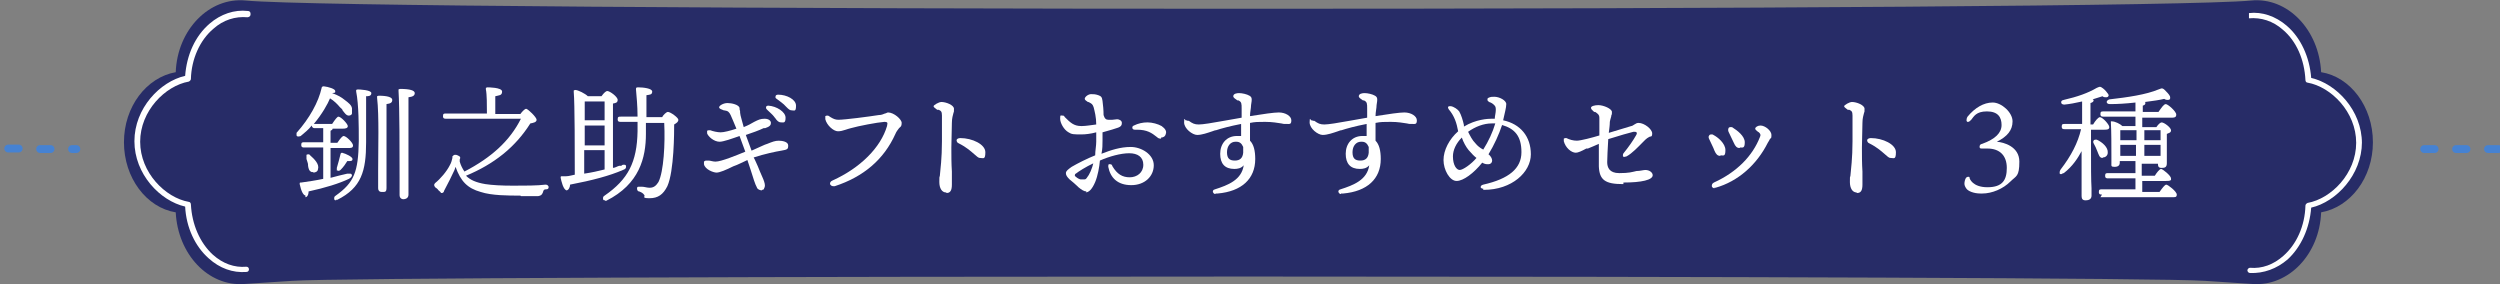 <?xml version="1.0" encoding="UTF-8"?>
<svg id="_レイヤー_1" data-name=" レイヤー 1" xmlns="http://www.w3.org/2000/svg" version="1.1" viewBox="0 0 478 54.3">
  <rect x="0" y="0" width="478" height="54.3" fill="#808080" stroke="none"/>
  <defs>
    <style>
      .cls-1 {
        fill: #272c67;
      }

      .cls-1, .cls-2 {
        stroke-width: 0px;
      }

      .cls-2 {
        fill: #fff;
      }

      .cls-3 {
        fill: none;
        stroke: #4682d2;
        stroke-dasharray: 0 0 0 0 0 0 2 4.1;
        stroke-linecap: round;
        stroke-linejoin: round;
        stroke-width: 1.5px;
      }
    </style>
  </defs>
  <path class="cls-3" d="M-110.1,123.1h20.4c.9,0,.9,0,1.7,0s.9,0,1.7,0h22.1c.9,0,.9,0,1.7,0h27.2"/>
  <path class="cls-3" d="M553.7,123.1h20.4c.9,0,.9,0,1.7,0s.9,0,1.7,0h22.1c.9,0,.9,0,1.7,0h27.2c.9,0,.9,0,1.7,0h3.4"/>
  <path class="cls-3" d="M-126.5,28.5h20.4c.8,0,.9.1,1.7.1s.9-.1,1.7-.1h51c.8,0,.9-.1,1.7-.1h8.5c.8,0,.9-.1,1.7-.1s.9.1,1.7.1.9-.1,1.7-.1.9.1,1.7.1H6.1c.8,0,.9.1,1.7.1h6.8"/>
  <path class="cls-3" d="M463.5,28.5h20.4c.8,0,.9.1,1.7.1s.9-.1,1.7-.1h51c.8,0,.9-.1,1.7-.1h8.5c.8,0,.9-.1,1.7-.1s.9.1,1.7.1.9-.1,1.7-.1.9.1,1.7.1h40.8c.8,0,.9.1,1.7.1h6.8"/>
  <g>
    <path class="cls-1" d="M443.8,13.8c-.4-8.1-6.4-14.4-13.4-13.7h0C408.6,2.2,68.8,2.2,47,.1h0c-7-.7-13.1,5.6-13.4,13.7-5.6,1-9.9,6.6-9.9,13.4h0c0,6.8,4.3,12.5,9.9,13.4.4,8,6.2,14.2,13.1,13.7l9.1-.6c16-1.1,349.8-1.1,365.8,0l9.1.6c6.9.5,12.8-5.7,13.1-13.7,5.6-1,9.9-6.6,9.9-13.4h0c0-6.8-4.3-12.5-9.9-13.4Z"/>
    <path class="cls-2" d="M47.9,2.8h0c0,.3-.3.5-.6.5-2.3-.2-4.6.5-6.5,2.2-2.6,2.2-4.2,5.8-4.3,9.6,0,.2-.2.4-.4.5-4.5.8-9.3,5.6-9.3,11.5s4.8,10.7,9.3,11.5c.2,0,.4.2.4.5.2,3.8,1.7,7.3,4.2,9.6,1.9,1.7,4.1,2.5,6.4,2.3.3,0,.5.2.5.5s-.2.5-.5.5c-2.6.2-5.1-.7-7.2-2.6-2.6-2.3-4.3-5.9-4.5-9.9-4.8-1.1-9.7-6.2-9.7-12.5s4.9-11.4,9.7-12.5c.3-4,1.9-7.6,4.7-10,2.1-1.8,4.7-2.7,7.3-2.4.3,0,.5.2.5.5v.2Z"/>
    <path class="cls-2" d="M451.6,27.2c0,6.2-4.9,11.4-9.7,12.5-.3,3.9-1.9,7.5-4.5,9.9-2.1,1.8-4.6,2.7-7.2,2.6-.3,0-.5-.3-.5-.5,0-.3.3-.5.5-.5,2.3.2,4.5-.6,6.4-2.3,2.5-2.2,4.1-5.7,4.2-9.6,0-.2.2-.4.4-.5,4.5-.8,9.3-5.6,9.3-11.5s-4.8-10.7-9.3-11.5c-.2,0-.4-.2-.4-.5-.2-3.9-1.7-7.4-4.3-9.6-1.9-1.7-4.2-2.4-6.5-2.2v-1c2.5-.3,5.1.6,7.2,2.4,2.7,2.3,4.4,6,4.7,10,4.8,1.1,9.7,6.2,9.7,12.5v-.2Z"/>
  </g>
  <g>
    <path class="cls-2" d="M64.3,38.3c-.2,0-.4,0-.4-.3s0-.4.3-.6c3.5-2.5,4.3-4.5,4.4-10.4,0-2.9,0-7-.5-9.5v-.3s.2-.1.3-.1c.3,0,2.6.1,2.6.7s-.6.6-1,.6v8.8c0,5.5-.9,8.7-5.5,11h-.3,0ZM77.2,38.1c-.5,0-.8-.3-.8-.8v-3c0-5.1,0-13.8-.2-16.9v-.3s.2-.1.3-.1c1.9,0,2.8.3,2.8.8s-.4.7-1.2.8v8.5c0,2.1,0,5.2,0,7.5v2.6c0,.6-.4.9-1.1.9h0ZM58.5,37.4c-.5,0-.9-.8-1.2-2.2,0-.3,0-.3.3-.3,1.4-.2,2.8-.4,4.2-.7v-6h-3.6c-.3,0-.6,0-.6-.5s.2-.5.6-.5h3.6v-2.7h-1.6c-.2,0-.5,0-.6-.5-.6.8-1.4,1.4-2.1,2,0,0-.2.1-.4.1s-.3,0-.4-.2c0-.2,0-.4,0-.5,2.5-2.8,4.2-5.9,4.8-8.6,0-.2.2-.3.4-.3.9.1,2.2.5,2.2.9s0,.3-.6.4c1.1.4,1.8.8,2.4,1.3.8.6,1.3,1,1.4,1.6,0,.4,0,.7,0,1,0,.2-.3.4-.6.4h0c-.5,0-.8-.5-1.2-1,0-.2-.3-.4-.5-.6-.5-.6-1.1-1.2-1.9-1.7-.4,1-1.5,3-3.1,4.9h3.5c.6-.9,1-1.4,1.2-1.4.5,0,1.8,1.4,1.8,1.8s-.4.5-1,.5h-1.9c0,.2-.2.3-.4.4v2.3h1.3c.6-.9,1-1.3,1.2-1.3.5,0,1.8,1.3,1.8,1.8s-.4.5-1,.5h-3.3v5.7c1.2-.3,2.2-.6,3.2-.8h.4c.3,0,.4,0,.5.3,0,.2-.2.5-.6.7-1.9.9-4.5,1.7-7.7,2.4,0,.7-.3,1.1-.6,1.1h0v-.3ZM73,36.7c-.5,0-.7-.3-.7-.7v-3.4c0-4.2.2-10.5-.2-13.9v-.3s.2-.1.3-.1c1.7,0,2.6.3,2.6.8s-.3.7-1.1.8v16c0,.9-.3.8-1,.8h0ZM59.9,32.9h-.3c-.5-.2-.6-.6-.7-1.2v-.2c0-.3-.2-.7-.3-1.1v-.3c0-.2,0-.4,0-.5,0,0,.2-.1.3-.1s.3,0,.4.2c.8.7,1.8,1.7,1.5,2.6,0,.5-.5.7-.9.7h0ZM64.7,32.6c0,0-.2,0-.3,0v-.5c.3-1,.5-1.8.7-2.6,0-.2.2-.3.3-.3.8.2,2,.8,2,1.2s-.3.4-.8.4h-.2c-.3.5-.7,1.1-1.3,1.7,0,0-.3.2-.4.2Z"/>
    <path class="cls-2" d="M99.5,37.4c-2.3,0-5.5,0-7.6-.7-2.5-.7-3.8-2-4.8-4.8l-.2.6c-.3.7-1.4,2.9-2,4,0,.2-.2.4-.4.4s-.2,0-.3-.2c-.2-.2-.4-.3-.5-.5,0,0-.3-.3-.5-.4-.2-.3-.3-.5,0-.8,1-.8,2.2-2.2,2.8-3.4.3-.5.4-1,.5-1.4v-.3c.2-.2.3-.3.5-.3s.3,0,.5.1c.5.2.6.4.4.8h0c0,.2,0,.3,0,.4.2.7.5,1.3.9,1.9,5.2-2.7,8.7-5.9,10.8-10.1h-14.3c-.3,0-.6,0-.6-.5s.2-.5.6-.5h7.8c0-1.6,0-3.7-.2-4.6v-.3s.2-.1.3-.1,2.8,0,2.8.8-.6.7-1.3.9v3.4h4.8c.2-.3.8-1,1.1-1s2,1.6,2,2.1-.7.6-1.2.7c-2.9,4.6-7,7.8-12.3,10,.8.8,1.9,1.3,3.7,1.6,1.3.2,3.1.3,5.3.3s4.7,0,6.2-.2h0c.4,0,.5.2.6.4,0,.2,0,.5-.5.5s-.5.3-.6.6h0c-.2.5-.4.6-.9.7h-3.3Z"/>
    <path class="cls-2" d="M115.7,38.3c-.2,0-.4,0-.4-.3s0-.4.3-.6c4.5-3.1,6.2-6.4,6.3-12.3v-1.8h-3.2c-.3,0-.6,0-.6-.5s.2-.5.6-.5h3.2c0-2.2-.2-3.9-.3-5.2,0-.3,0-.4.4-.4,1,0,2.7.2,2.7.8s-.4.6-1.1.7v4.2h3c.2-.4.8-1,1.1-1,.5,0,2,1.1,2,1.5s-.3.6-.8.9c0,1.4,0,8.9-1.3,11.8-.8,1.6-1.8,2.3-3.4,2.3s-.8-.3-1-.6c-.3-.4-.5-.5-1-.7-.3,0-.4-.3-.4-.6s.2-.3.4-.3h.5c.5,0,1,.2,1.5.2.9,0,1.3-.5,1.7-1.1,1-2,1.3-7.3,1.1-11.3h-3.5v2.1c0,4.5-1.2,9.6-7.6,12.8h-.3.1ZM108.4,36.4c-.7,0-1.1-1.9-1.2-2.4,0-.3,0-.3.3-.3h.7c.6,0,1.1-.2,1.7-.3,0-4,0-13.7-.2-15.8v-.3s.2-.1.3-.1h0c.5,0,1.9.7,2.4,1.2h2.6c.5-.7.9-1,1.1-1,.5,0,2,1.1,2,1.7s-.5.6-.9.7v12.3c.4,0,.8-.3,1.2-.4h.4c.2-.2.3-.2.4-.2.3,0,.5,0,.5.3s0,.5-.6.7c-2.5,1.1-5.9,2-10.1,2.8,0,.5-.3,1.1-.7,1.1h0ZM111.7,33.2c1.4-.2,2.7-.5,3.9-.8v-3.7h-3.9v4.4h0ZM111.7,27.8h3.9v-3.8h-3.8v3.8h0ZM111.7,23h3.9v-3.6h-3.8v3.6h0Z"/>
    <path class="cls-2" d="M145.7,36.4c-.4,0-.9-.2-1-.6-.3-.5-.7-1.8-1.2-3.4-.2-.6-.4-1.2-.6-1.8-.9.4-1.8.9-2.7,1.2-1.4.7-2.6,1.2-3.2,1.2s-2.2-.6-2.4-1.6v-.5s.2-.2.4-.2h.5c.3,0,.8.2,1.3.2,1.1,0,4-1.2,5.7-1.9-.3-.8-.7-1.9-1.1-3-1.4.5-3.1,1.1-3.8,1.1-1.1,0-2.2-1-2.4-1.6v-.5s.2-.1.3-.1h.3c.5.2,1.4.4,2,.4s1.8-.3,3-.7c-.4-.9-.8-2-1.1-2.6s-.5-.8-1.2-.9h-.1c-.5-.2-.9-.3-.9-.6s.8-.8,1.6-.8,2.1.3,2.3.9c0,.2,0,.4.1.6,0,.2,0,.5.1.9.1.5.4,1.4.6,2.2.5-.2.9-.4,1.1-.5.3-.2.6-.3.9-.5.8-.4,1.2-.6,2-.6s1.2.4,1.2.8-.2.7-1.1,1h-.3c-.8.4-2.2.9-3.4,1.3.4,1.1.8,2.2,1.1,3l2-.9c.4-.2.7-.3,1-.4,1-.4,1.5-.6,2.2-.6s1.8.2,1.8.9-.1.8-1.3,1-3.1.6-5.3,1.3c.3.5.5,1.1.8,1.7.5,1.3,1.1,2.5,1.2,2.9.2.6.2,1,0,1.3,0,.2-.2.3-.4.3h-.3.3ZM149.3,23.4c-.4,0-.7-.3-1-.7,0-.1-.2-.2-.3-.4-.3-.4-.8-.8-1.2-1.2l-.2-.2c-.1-.1-.2-.3-.1-.5,0-.1.2-.2.4-.2,1.6.1,3.3,1.2,3.3,2.3s-.4.9-.8.9h0ZM151.4,21.1c-.4,0-.6-.2-1.1-.7-.5-.6-1.3-1.1-1.8-1.5-.2-.1-.3-.3-.2-.5,0-.2.2-.3.5-.3,1.6,0,3.4.9,3.4,2.1s-.3.9-.8.9h0Z"/>
    <path class="cls-2" d="M159.3,35.6c-.3,0-.5-.2-.6-.4,0-.2,0-.5.5-.7,5.3-2.4,9.2-6.3,10.4-10.4.1-.4.1-.6,0-.7,0,0-.2-.1-.4-.1s0,0-.1,0c-1.4.1-5,.8-6.4,1.2-.4.1-.7.2-1,.3-.6.2-1,.3-1.5.3-.8,0-2.1-1.1-2.4-2.3v-.6s.2-.1.3-.1.3,0,.4.1l.3.2c.5.3.9.5,1.5.5,1.2,0,5.8-.6,7.7-.9.6,0,.9-.2,1.2-.3.2,0,.4-.2.6-.2,1.1,0,2.6,1.3,2.6,2s-.2.7-.5,1c-.2.3-.5.6-.7,1.1-2.2,4.9-6.1,8.2-11.6,10h-.3Z"/>
    <path class="cls-2" d="M180.9,36.8c-.8,0-1.3-.8-1.3-2s0-.7.1-1.2c.1-1.2.4-3.3.4-6.6v-4.9c0-.8-.2-.9-.6-1.1h-.3c-.5-.4-.7-.5-.7-.7s1-.8,1.5-.8c.9,0,2.4.6,2.4,1.3s0,.5-.1.8c-.1.4-.3,1-.3,1.9,0,1.5-.1,3.2-.1,4.7s0,3.1.1,4.6v2.5c0,1.1-.3,1.6-1,1.6h0ZM187.4,30.2c-.4,0-.6-.3-1.1-.7-.6-.5-1.4-1.3-3-2.1-.3-.1-.4-.4-.4-.6s.3-.4.7-.4c2.3,0,4.8,1.2,4.8,2.7s-.4,1.1-1,1.1Z"/>
    <path class="cls-2" d="M207.7,36.6c-.4,0-.9-.3-1.5-.8l-.2-.2c-.4-.4-.9-.8-1.5-1.3-.5-.5-.7-.8-.7-1.2s.4-.7,1.1-1.2c1.2-.7,3-1.6,4.5-2.2,0-.9.2-1.8.2-2.6v-1.8c-1.1.3-2.1.4-2.8.4-1.5,0-1.9,0-2.5-.4-.9-.5-1.6-1.8-1.6-2.6s.1-.6.4-.6.3,0,.5.3c1,1,1.7,1.7,3.1,1.7h.2c.7,0,1.9-.2,2.7-.3,0-1.4-.3-2.5-.5-3.3-.2-.6-.4-.7-1-1h-.1c-.3-.2-.6-.4-.6-.6,0-.4.7-.9,1.2-.9s.8,0,1.4.2c.5.2.7.3.8,1.1.1.8.2,1.7.2,2.7.2.7.5.9.9.9s.2,0,.2,0h.6c.3,0,.6-.1.9-.1s.9.2.9.7-.2.7-.7.9c-.5.2-1.6.5-3,.9v1.6c0,.7,0,1.6-.2,2.5,1.8-.7,3.6-1.3,5.6-1.3s4.4,1.4,4.4,3.5-1.7,3.8-4.3,3.8-4-1.4-4.4-3.5c0-.2,0-.4.1-.5,0,0,.1,0,.2,0,.2,0,.4,0,.5.4.9,1.5,1.9,2.1,3.3,2.1s2.6-.9,2.6-2.4-1.1-2.2-2.7-2.2-3.8.6-5.6,1.4c-.1,1.2-.4,2.9-.9,4.1-.6,1.4-1.2,2-1.9,2h.2ZM209.1,31.2c-1.5.7-2.9,1.6-3.4,2-.1,0-.2.2-.2.3,0,0,0,.2.2.3.3.3.8.5.9.5.2,0,.4,0,.6,0,.3,0,.4,0,.6-.3.5-.6,1-1.7,1.3-3h0ZM222,26.5c-.3,0-.5,0-.8-.3-1-.8-1.9-1.4-3.8-1.4s-.4,0-.4,0c-.3,0-.4-.1-.5-.3,0-.2,0-.4.3-.5.8-.4,1.7-.6,2.6-.6s2,.3,2.7.7c.7.5,1,1,.8,1.5-.1.5-.5.7-.9.7v.2Z"/>
    <path class="cls-2" d="M232.4,37.1c-.3,0-.4-.2-.5-.4,0-.2,0-.4.4-.5,2.5-.8,5.1-1.8,5.5-4.6-.5.6-1.2.7-1.8.7-1.8,0-2.7-1-2.7-2.9s1.2-3.4,3.2-3.4.6,0,.8,0v-2.3c-2.1.4-3.9.9-4.8,1.2-.2,0-.4.1-.7.2-.9.3-2,.7-2.9.7s-2.5-1.2-2.5-2.4.2-.4.3-.4.2,0,.4.1h.2c.7.5,1.1.7,1.9.7s2.6-.3,4.8-.7c1.1-.2,2.2-.4,3.4-.6v-1.7c0-1,0-1.3-.6-1.6h-.2c-.4-.3-.8-.5-.8-.8,0-.5.7-.6,1.1-.6.6,0,1.5.2,2,.5s.5.6.3,1.8c0,.6-.2,1.3-.2,2.1,2.5-.4,4.6-.7,5.5-.7,1.3,0,2.4.7,2.4,1.5s-.3.7-.9.7-.6,0-1-.1c-.7-.1-1.7-.3-3.1-.3s-1.9,0-2.9.2v3.4c.7.7,1,1.9,1,3.5,0,3.8-2.6,6.2-7.2,6.6h-.4ZM236.2,27.1c-.9,0-1.6.8-1.6,2s.5,1.6,1.5,1.6,1.5-.5,1.6-1.5v-1.1c-.3-.7-.7-1-1.3-1h-.2Z"/>
    <path class="cls-2" d="M256.4,37.1c-.3,0-.4-.2-.5-.4,0-.2,0-.4.4-.5,2.5-.8,5.1-1.8,5.5-4.6-.5.6-1.2.7-1.8.7-1.8,0-2.7-1-2.7-2.9s1.2-3.4,3.2-3.4.6,0,.8,0v-2.3c-2.1.4-3.9.9-4.8,1.2-.2,0-.4.1-.7.2-.9.3-2,.7-2.9.7s-2.5-1.2-2.5-2.4.2-.4.3-.4.2,0,.4.1h.2c.7.5,1.1.7,1.9.7s2.6-.3,4.8-.7c1.1-.2,2.2-.4,3.4-.6v-1.7c0-1,0-1.3-.6-1.6h-.2c-.4-.3-.8-.5-.8-.8,0-.5.7-.6,1.1-.6.6,0,1.5.2,2,.5s.5.6.3,1.8c0,.6-.2,1.3-.2,2.1,2.5-.4,4.6-.7,5.5-.7,1.3,0,2.4.7,2.4,1.5s-.3.7-.9.7-.6,0-1-.1c-.7-.1-1.7-.3-3.1-.3s-1.9,0-2.9.2v3.4c.7.7,1,1.9,1,3.5,0,3.8-2.6,6.2-7.2,6.6h-.4ZM260.2,27.1c-.9,0-1.6.8-1.6,2s.5,1.6,1.5,1.6,1.5-.5,1.6-1.5v-1.1c-.3-.7-.7-1-1.3-1h-.2Z"/>
    <path class="cls-2" d="M283.7,36.1c-.4,0-.6-.2-.6-.3,0-.2.1-.4.5-.5,4.9-1.1,7.3-3.1,7.3-6.2s-1.3-4.5-3.7-5.2c-.6,1.8-1.5,3.8-2.6,5.6.4.3.7.8.7,1.2s-.3.7-.7.7-.7,0-1.2-.3c-1.6,2-3.6,3.5-4.9,3.5s-2.5-2.1-2.5-4,1.1-4,2.8-5.5h0c-.3-1.6-.7-2.9-1.8-4.2-.1-.2-.2-.3-.1-.5,0,0,.1-.1.3-.1h.2c.6.1,1.3.6,1.6,1,.4.7.7,1.7.9,2.6v.3c2.3-1.4,4.6-1.5,5.3-1.5s.4,0,.6,0c0-.5.2-1.1.2-1.7s-.1-.7-.4-1c-.2-.2-.4-.3-.6-.4-.1,0-.3-.1-.4-.2-.2-.1-.2-.3-.2-.4s0-.2.2-.3c.4-.2.7-.2,1.1-.2,1,0,2.3.7,2.3,1.4s-.3,1.7-.6,3.1c3.3.7,5.3,3.1,5.3,6.5s-3.6,6.8-9,6.8h-.1v-.2ZM279.5,26.3c-1.1,1.1-1.7,2.4-1.7,3.6,0,1.7.7,2.6,1.3,2.6s2.2-1.1,3.2-2.3c-.4-.3-.9-.8-1.5-1.5-.5-.6-1-1.5-1.3-2.4ZM285.8,23.6h-.6c-1.5,0-3.1.6-4.5,1.6.4.8.8,1.6,1.4,2.2.4.5.9.9,1.5,1.2,1-1.6,1.8-3.3,2.3-5h0Z"/>
    <path class="cls-2" d="M310.3,35.2c-3.4,0-4.5-.8-4.6-3.4v-4.3c-.6.3-1.4.6-2.1.9h-.3c-.9.5-1.6.8-2,.8-.9,0-2-1-2.3-2.2v-.5s.2-.1.3-.1h.2c.6.3,1.3.5,2,.5s3-.6,4.3-1v-3.4c0-.5-.2-.7-.8-1.1h-.2c-.4-.4-.6-.5-.6-.8s.7-.5,1.4-.5c1,0,2.6.7,2.6,1.3s0,.4-.1.6c0,.3-.2.7-.3,1.3,0,.6-.1,1.3-.2,2.1,1.7-.5,3.3-1,4.3-1.3.2,0,.4-.2.6-.3.3-.2.5-.3.8-.3,1.1,0,2.6,1.2,2.6,2s-.3.5-.6.7c-.2.1-.5.3-.7.5l-.5.5c-.9.9-2,2.1-3.1,2.7-.1,0-.3.1-.4.1s-.3,0-.3-.2,0-.4.2-.6c.9-1.1,1.8-2.4,2.3-3.3.2-.3.2-.5.1-.6,0,0-.1-.1-.3-.1h-.3c-.5.1-2.9.8-4.8,1.4-.1,1.9-.2,3.4-.2,4.4s.4,2.1,2.3,2.1,2.4-.2,3.3-.4c.7,0,1.3-.2,1.7-.2.8,0,1.4.5,1.4,1,0,.9-2.1,1.4-5.6,1.4v.3Z"/>
    <path class="cls-2" d="M327.8,36c-.2,0-.5-.2-.5-.4s0-.5.4-.7c4.4-2,7.4-5.1,8.8-8.7.2-.4.1-.6-.2-.9,0,0-.2-.1-.3-.2-.2-.2-.4-.3-.4-.5,0-.3.5-.6,1-.6.9,0,2.1,1,2.1,1.8s-.1.5-.3.8c-.1.2-.2.4-.4.7-2.1,4.2-5.7,7.4-10,8.6h-.2ZM328.9,29.8c-.5,0-.8-.3-1.1-1-.2-.6-.7-1.5-1-2.2-.1-.2-.2-.5,0-.7,0-.1.2-.2.4-.2s.3,0,.4.1c.8.4,2.3,1.6,2.3,2.9s-.4,1-.9,1h0ZM332.6,28.3c-.5,0-.8-.3-1.1-1-.3-.6-.7-1.5-1-2.1-.1-.2-.1-.5,0-.7,0-.1.2-.2.4-.2s.3,0,.4.1c.8.5,2.3,1.6,2.3,2.8s-.4,1-.9,1h0Z"/>
    <path class="cls-2" d="M355,36.8c-.8,0-1.3-.8-1.3-2s0-.7.1-1.2c.1-1.2.4-3.3.4-6.6v-4.9c0-.8-.2-.9-.6-1.1h-.3c-.5-.4-.7-.5-.7-.7s1-.8,1.5-.8c.9,0,2.4.6,2.4,1.3s0,.5-.1.8c-.1.4-.3,1-.3,1.9,0,1.5-.1,3.2-.1,4.7s0,3.1.1,4.6v2.5c0,1.1-.3,1.6-1,1.6h-.1ZM361.5,30.2c-.4,0-.6-.3-1.1-.7-.6-.5-1.4-1.3-3-2.1-.3-.1-.4-.4-.4-.6s.3-.4.7-.4c2.3,0,4.8,1.2,4.8,2.7s-.4,1.1-1,1.1Z"/>
    <path class="cls-2" d="M378.7,37c-1.4,0-2.4-.5-2.7-.9-.3-.4-.4-.7-.4-1s.1-.8.3-1.1c0,0,.2-.2.4-.2s.3,0,.3.3c0,0,.5,1.7,3.4,1.7s3.7-1.4,3.7-3.7-1.3-3.7-3.7-3.7-.6,0-.9,0h-.2c-.3,0-.4-.1-.4-.3s0-.5.5-.6c2.5-.9,3.7-2.1,3.7-3.6s-.7-2.6-2.8-2.6-2.5,1-3,1.6c-.2.2-.4.4-.6.4s-.2,0-.3-.2c0-.2,0-.5.2-.8,1.4-1.7,3.1-2.7,4.8-2.7s3.8,1.9,3.8,3.6-1,2.9-3,3.9c1.3.1,4.3.9,4.3,3.8s-.6,2.7-1.7,3.8c-1.4,1.4-3.5,2.3-5.4,2.3h-.3Z"/>
    <path class="cls-2" d="M398.7,38.3c-.5,0-.7-.3-.7-.8v-8.6c-.7,1.3-1.7,2.9-3.4,4.2-.2,0-.4.2-.5.2s-.3,0-.3-.2,0-.4.2-.7c2-2.6,3.3-5.1,3.9-7.7h-3.1c-.3,0-.6,0-.6-.5s.2-.5.6-.5h3.3v-4.3c-1.3.3-2.4.5-3.4.6h0c-.4,0-.6-.2-.6-.4s0-.4.5-.5c2.6-.6,4.6-1.3,6.3-2.3.3-.1.4-.2.6-.2s.3.1.6.3c.4.3.8.8,1,1.1.1.2.1.3,0,.4,0,.1-.2.2-.4.2s-.5,0-.7-.2c-.6.2-1.3.4-1.9.6.1,0,.2.1.2.2,0,.2-.2.4-.6.5v4.1h.5c.4-.7,1-1.4,1.3-1.4.5,0,1.8,1.4,1.8,1.9s-.5.5-1,.5h-2.5v3.1c0,3.9,0,6.5.1,8.1v1.4c0,.6-.4.9-1.1.9h0ZM401.9,37.2c-.3,0-.6,0-.6-.5s.2-.5.6-.5h6.4v-2.1h-5.2c-.3,0-.6,0-.6-.5s.2-.5.6-.5h5.2v-2.3h-3v.3c0,.5-.3.8-1,.8s-.6-.2-.6-.7v-1.4c0-1.9,0-4.7-.1-6.4v-.2h.2c.6,0,1.6.5,2,.9h2.5v-1.8h-6.1c-.3,0-.6,0-.6-.5s.2-.5.6-.5h6.1v-1.7c-1.8.2-3.4.3-4.9.3h0c-.4,0-.6-.2-.6-.4s.2-.4.5-.5c3.5-.4,7-.9,9.4-1.9.3-.1.5-.2.6-.2s.3,0,.6.3c.4.4.8.8,1,1.2,0,.2.1.3,0,.5,0,.1-.2.2-.4.2s-.4,0-.7-.2c-.8.2-2.1.4-3.7.6h0s.1,0,.1.2c0,.3-.2.4-.5.5v1.2h3c.5-.7,1-1.5,1.4-1.5s2,1.4,2,2-.4.6-1.2.6h-5.3v1.8h2.7c.4-.6.8-.9,1-.9.5,0,1.8,1,1.8,1.5s-.4.5-.8.7v5.6c0,.8-.4.9-1,.9s-.7-.3-.7-.8h-3.1v2.3h2.5c.3-.5.9-1.3,1.2-1.3s1.9,1.3,1.9,1.8v.3c-.2.2-.5.2-1,.2h-4.5v2.1h3.3c.5-.7,1-1.4,1.3-1.4s2,1.3,2,1.9-.4.5-1.2.5h-13.4l.3-.5ZM410,29.8h3.1v-2.1h-3.1v2.1ZM405.4,29.8h3v-2.1h-3v2.1ZM405.4,24.9v1.9h3.1v-1.9h-3.1ZM410,26.8h3.1v-1.9h-3.1v1.9ZM402,30.2c-.6,0-.7-.6-1-1.3-.2-.5-.4-1-.7-1.5-.1-.2-.1-.4,0-.5,0-.1.2-.2.3-.2h.3c1.1.5,2.2,1.5,2.1,2.5,0,.5-.4.9-.9.9s0,0,0,0h0Z"/>
  </g>
</svg>